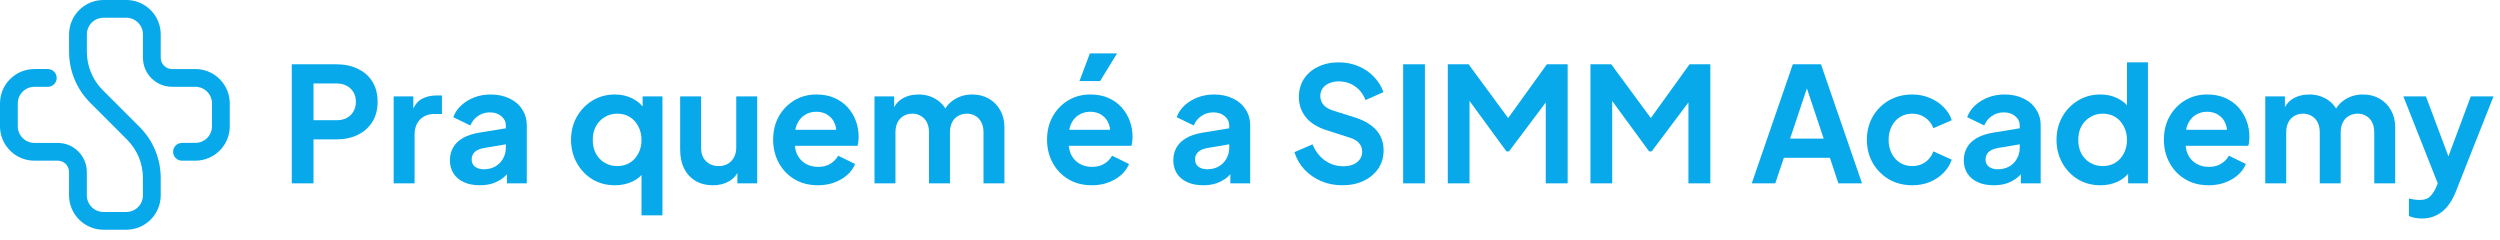 <svg xmlns="http://www.w3.org/2000/svg" width="219" height="21" viewBox="0 0 219 21" fill="none"><path d="M9.063 20.123C7.398 20.123 6.048 18.773 6.048 17.108V15.065C6.048 14.519 5.606 14.075 5.058 14.075H3.015C1.35 14.075 0 12.725 0 11.06V9.062C0 7.397 1.35 6.047 3.015 6.047H4.187C4.617 6.047 4.966 6.396 4.966 6.826C4.966 7.256 4.617 7.605 4.187 7.605H3.015C2.21 7.605 1.557 8.258 1.557 9.063V11.061C1.557 11.866 2.21 12.52 3.015 12.52H5.058C6.465 12.52 7.606 13.66 7.606 15.068V17.111C7.606 17.916 8.26 18.569 9.065 18.569H11.062C11.868 18.569 12.521 17.916 12.521 17.111V15.6C12.521 14.324 12.025 13.125 11.123 12.223L7.905 9.004C6.71 7.807 6.051 6.218 6.051 4.526V3.015C6.051 1.35 7.401 0 9.066 0H11.064C12.729 0 14.079 1.35 14.079 3.015V5.058C14.079 5.604 14.521 6.048 15.069 6.048H17.112C18.777 6.048 20.127 7.398 20.127 9.063V11.061C20.127 12.726 18.777 14.076 17.112 14.076H15.942C15.511 14.076 15.163 13.727 15.163 13.297C15.163 12.867 15.511 12.518 15.942 12.518H17.112C17.917 12.518 18.571 11.865 18.571 11.06V9.062C18.571 8.257 17.917 7.603 17.112 7.603H15.069C13.663 7.603 12.523 6.463 12.523 5.057V3.014C12.523 2.209 11.869 1.555 11.064 1.555H9.066C8.261 1.555 7.609 2.207 7.609 3.014V4.525C7.609 5.8 8.105 7 9.007 7.901L12.225 11.119C13.421 12.314 14.079 13.905 14.079 15.597V17.108C14.079 18.773 12.729 20.123 11.064 20.123H9.063Z" fill="#07A9EA"></path><path d="M25.56 16.061V5.631H29.452C30.161 5.631 30.787 5.762 31.328 6.023C31.878 6.275 32.308 6.648 32.616 7.143C32.924 7.628 33.078 8.221 33.078 8.921C33.078 9.612 32.919 10.204 32.602 10.699C32.294 11.184 31.869 11.558 31.328 11.819C30.787 12.08 30.161 12.211 29.452 12.211H27.464V16.061H25.56ZM27.464 10.531H29.48C29.825 10.531 30.124 10.466 30.376 10.335C30.628 10.195 30.824 10.004 30.964 9.761C31.104 9.518 31.174 9.238 31.174 8.921C31.174 8.594 31.104 8.314 30.964 8.081C30.824 7.838 30.628 7.652 30.376 7.521C30.124 7.381 29.825 7.311 29.48 7.311H27.464V10.531Z" fill="#07A9EA"></path><path d="M34.484 16.061V8.445H36.206V10.139L36.066 9.887C36.243 9.318 36.519 8.921 36.892 8.697C37.275 8.473 37.732 8.361 38.264 8.361H38.712V9.985H38.054C37.531 9.985 37.111 10.148 36.794 10.475C36.477 10.792 36.318 11.24 36.318 11.819V16.061H34.484Z" fill="#07A9EA"></path><path d="M42.03 16.229C41.498 16.229 41.036 16.14 40.644 15.963C40.252 15.786 39.949 15.534 39.734 15.207C39.52 14.871 39.412 14.484 39.412 14.045C39.412 13.625 39.506 13.252 39.692 12.925C39.879 12.589 40.168 12.309 40.56 12.085C40.952 11.861 41.447 11.702 42.044 11.609L44.536 11.203V12.603L42.394 12.967C42.03 13.032 41.76 13.149 41.582 13.317C41.405 13.485 41.316 13.704 41.316 13.975C41.316 14.236 41.414 14.446 41.61 14.605C41.816 14.754 42.068 14.829 42.366 14.829C42.749 14.829 43.085 14.75 43.374 14.591C43.673 14.423 43.902 14.194 44.06 13.905C44.228 13.616 44.312 13.298 44.312 12.953V10.993C44.312 10.666 44.182 10.396 43.92 10.181C43.668 9.957 43.332 9.845 42.912 9.845C42.52 9.845 42.17 9.952 41.862 10.167C41.564 10.372 41.344 10.648 41.204 10.993L39.706 10.265C39.856 9.864 40.089 9.518 40.406 9.229C40.733 8.93 41.116 8.697 41.554 8.529C41.993 8.361 42.469 8.277 42.982 8.277C43.608 8.277 44.158 8.394 44.634 8.627C45.11 8.851 45.479 9.168 45.74 9.579C46.011 9.98 46.146 10.452 46.146 10.993V16.061H44.41V14.759L44.802 14.731C44.606 15.058 44.373 15.333 44.102 15.557C43.832 15.772 43.524 15.94 43.178 16.061C42.833 16.173 42.45 16.229 42.03 16.229Z" fill="#07A9EA"></path><path d="M56.196 18.861V14.591L56.49 14.955C56.228 15.366 55.864 15.683 55.398 15.907C54.931 16.122 54.422 16.229 53.872 16.229C53.134 16.229 52.476 16.056 51.898 15.711C51.319 15.356 50.862 14.876 50.526 14.269C50.19 13.662 50.022 12.99 50.022 12.253C50.022 11.506 50.19 10.834 50.526 10.237C50.862 9.64 51.319 9.164 51.898 8.809C52.486 8.454 53.139 8.277 53.858 8.277C54.436 8.277 54.95 8.394 55.398 8.627C55.855 8.851 56.214 9.168 56.476 9.579L56.294 9.957V8.445H58.03V18.861H56.196ZM54.068 14.549C54.488 14.549 54.856 14.451 55.174 14.255C55.491 14.059 55.738 13.788 55.916 13.443C56.102 13.098 56.196 12.701 56.196 12.253C56.196 11.814 56.102 11.422 55.916 11.077C55.738 10.722 55.491 10.447 55.174 10.251C54.856 10.055 54.488 9.957 54.068 9.957C53.657 9.957 53.288 10.06 52.962 10.265C52.635 10.461 52.378 10.732 52.192 11.077C52.014 11.413 51.926 11.805 51.926 12.253C51.926 12.701 52.014 13.098 52.192 13.443C52.378 13.788 52.635 14.059 52.962 14.255C53.288 14.451 53.657 14.549 54.068 14.549Z" fill="#07A9EA"></path><path d="M62.452 16.229C61.864 16.229 61.351 16.098 60.912 15.837C60.483 15.576 60.151 15.212 59.918 14.745C59.694 14.278 59.582 13.732 59.582 13.107V8.445H61.416V12.953C61.416 13.27 61.477 13.55 61.598 13.793C61.729 14.026 61.911 14.213 62.144 14.353C62.387 14.484 62.657 14.549 62.956 14.549C63.255 14.549 63.521 14.484 63.754 14.353C63.987 14.213 64.169 14.022 64.3 13.779C64.431 13.536 64.496 13.247 64.496 12.911V8.445H66.33V16.061H64.594V14.563L64.748 14.829C64.571 15.296 64.277 15.646 63.866 15.879C63.465 16.112 62.993 16.229 62.452 16.229Z" fill="#07A9EA"></path><path d="M71.647 16.229C70.863 16.229 70.177 16.052 69.589 15.697C69.001 15.342 68.543 14.862 68.217 14.255C67.89 13.648 67.727 12.976 67.727 12.239C67.727 11.474 67.89 10.797 68.217 10.209C68.553 9.612 69.005 9.14 69.575 8.795C70.153 8.45 70.797 8.277 71.507 8.277C72.104 8.277 72.627 8.375 73.075 8.571C73.532 8.767 73.919 9.038 74.237 9.383C74.554 9.728 74.797 10.125 74.965 10.573C75.133 11.012 75.217 11.488 75.217 12.001C75.217 12.132 75.207 12.267 75.189 12.407C75.179 12.547 75.156 12.668 75.119 12.771H69.239V11.371H74.083L73.215 12.029C73.299 11.6 73.275 11.217 73.145 10.881C73.023 10.545 72.818 10.279 72.529 10.083C72.249 9.887 71.908 9.789 71.507 9.789C71.124 9.789 70.783 9.887 70.485 10.083C70.186 10.27 69.957 10.55 69.799 10.923C69.649 11.287 69.593 11.73 69.631 12.253C69.593 12.72 69.654 13.135 69.813 13.499C69.981 13.854 70.223 14.129 70.541 14.325C70.867 14.521 71.241 14.619 71.661 14.619C72.081 14.619 72.435 14.53 72.725 14.353C73.023 14.176 73.257 13.938 73.425 13.639L74.909 14.367C74.759 14.731 74.526 15.053 74.209 15.333C73.891 15.613 73.513 15.832 73.075 15.991C72.645 16.15 72.169 16.229 71.647 16.229Z" fill="#07A9EA"></path><path d="M76.607 16.061V8.445H78.329V10.209L78.133 9.915C78.273 9.364 78.553 8.954 78.973 8.683C79.393 8.412 79.888 8.277 80.457 8.277C81.082 8.277 81.633 8.44 82.109 8.767C82.585 9.094 82.893 9.523 83.033 10.055L82.515 10.097C82.748 9.49 83.098 9.038 83.565 8.739C84.032 8.431 84.568 8.277 85.175 8.277C85.716 8.277 86.197 8.398 86.617 8.641C87.046 8.884 87.382 9.224 87.625 9.663C87.868 10.092 87.989 10.592 87.989 11.161V16.061H86.155V11.595C86.155 11.259 86.094 10.97 85.973 10.727C85.852 10.484 85.684 10.298 85.469 10.167C85.254 10.027 84.993 9.957 84.685 9.957C84.396 9.957 84.139 10.027 83.915 10.167C83.691 10.298 83.518 10.484 83.397 10.727C83.276 10.97 83.215 11.259 83.215 11.595V16.061H81.381V11.595C81.381 11.259 81.32 10.97 81.199 10.727C81.078 10.484 80.905 10.298 80.681 10.167C80.466 10.027 80.21 9.957 79.911 9.957C79.622 9.957 79.365 10.027 79.141 10.167C78.917 10.298 78.744 10.484 78.623 10.727C78.502 10.97 78.441 11.259 78.441 11.595V16.061H76.607Z" fill="#07A9EA"></path><path d="M95.641 16.229C94.857 16.229 94.171 16.052 93.583 15.697C92.995 15.342 92.538 14.862 92.211 14.255C91.884 13.648 91.721 12.976 91.721 12.239C91.721 11.474 91.884 10.797 92.211 10.209C92.547 9.612 93 9.14 93.569 8.795C94.148 8.45 94.792 8.277 95.501 8.277C96.098 8.277 96.621 8.375 97.069 8.571C97.526 8.767 97.914 9.038 98.231 9.383C98.548 9.728 98.791 10.125 98.959 10.573C99.127 11.012 99.211 11.488 99.211 12.001C99.211 12.132 99.202 12.267 99.183 12.407C99.174 12.547 99.15 12.668 99.113 12.771H93.233V11.371H98.077L97.209 12.029C97.293 11.6 97.27 11.217 97.139 10.881C97.018 10.545 96.812 10.279 96.523 10.083C96.243 9.887 95.902 9.789 95.501 9.789C95.118 9.789 94.778 9.887 94.479 10.083C94.18 10.27 93.952 10.55 93.793 10.923C93.644 11.287 93.588 11.73 93.625 12.253C93.588 12.72 93.648 13.135 93.807 13.499C93.975 13.854 94.218 14.129 94.535 14.325C94.862 14.521 95.235 14.619 95.655 14.619C96.075 14.619 96.43 14.53 96.719 14.353C97.018 14.176 97.251 13.938 97.419 13.639L98.903 14.367C98.754 14.731 98.52 15.053 98.203 15.333C97.886 15.613 97.508 15.832 97.069 15.991C96.64 16.15 96.164 16.229 95.641 16.229ZM94.563 7.101L95.473 4.679H97.853L96.369 7.101H94.563Z" fill="#07A9EA"></path><path d="M105.399 16.229C104.867 16.229 104.405 16.14 104.013 15.963C103.621 15.786 103.318 15.534 103.103 15.207C102.889 14.871 102.781 14.484 102.781 14.045C102.781 13.625 102.875 13.252 103.061 12.925C103.248 12.589 103.537 12.309 103.929 12.085C104.321 11.861 104.816 11.702 105.413 11.609L107.905 11.203V12.603L105.763 12.967C105.399 13.032 105.129 13.149 104.951 13.317C104.774 13.485 104.685 13.704 104.685 13.975C104.685 14.236 104.783 14.446 104.979 14.605C105.185 14.754 105.437 14.829 105.735 14.829C106.118 14.829 106.454 14.75 106.743 14.591C107.042 14.423 107.271 14.194 107.429 13.905C107.597 13.616 107.681 13.298 107.681 12.953V10.993C107.681 10.666 107.551 10.396 107.289 10.181C107.037 9.957 106.701 9.845 106.281 9.845C105.889 9.845 105.539 9.952 105.231 10.167C104.933 10.372 104.713 10.648 104.573 10.993L103.075 10.265C103.225 9.864 103.458 9.518 103.775 9.229C104.102 8.93 104.485 8.697 104.923 8.529C105.362 8.361 105.838 8.277 106.351 8.277C106.977 8.277 107.527 8.394 108.003 8.627C108.479 8.851 108.848 9.168 109.109 9.579C109.38 9.98 109.515 10.452 109.515 10.993V16.061H107.779V14.759L108.171 14.731C107.975 15.058 107.742 15.333 107.471 15.557C107.201 15.772 106.893 15.94 106.547 16.061C106.202 16.173 105.819 16.229 105.399 16.229Z" fill="#07A9EA"></path><path d="M117.577 16.229C116.914 16.229 116.298 16.108 115.729 15.865C115.169 15.622 114.683 15.286 114.273 14.857C113.871 14.418 113.577 13.91 113.391 13.331L114.973 12.645C115.225 13.242 115.589 13.714 116.065 14.059C116.541 14.395 117.077 14.563 117.675 14.563C118.011 14.563 118.3 14.512 118.543 14.409C118.795 14.297 118.986 14.148 119.117 13.961C119.257 13.774 119.327 13.55 119.327 13.289C119.327 12.981 119.233 12.729 119.047 12.533C118.869 12.328 118.599 12.169 118.235 12.057L116.233 11.413C115.421 11.161 114.809 10.783 114.399 10.279C113.988 9.775 113.783 9.182 113.783 8.501C113.783 7.904 113.927 7.376 114.217 6.919C114.515 6.462 114.926 6.107 115.449 5.855C115.981 5.594 116.587 5.463 117.269 5.463C117.894 5.463 118.468 5.575 118.991 5.799C119.513 6.014 119.961 6.317 120.335 6.709C120.717 7.092 121.002 7.544 121.189 8.067L119.621 8.767C119.415 8.244 119.107 7.843 118.697 7.563C118.286 7.274 117.81 7.129 117.269 7.129C116.951 7.129 116.671 7.185 116.429 7.297C116.186 7.4 115.995 7.549 115.855 7.745C115.724 7.932 115.659 8.156 115.659 8.417C115.659 8.706 115.752 8.963 115.939 9.187C116.125 9.402 116.41 9.57 116.793 9.691L118.711 10.293C119.541 10.564 120.162 10.937 120.573 11.413C120.993 11.889 121.203 12.477 121.203 13.177C121.203 13.774 121.049 14.302 120.741 14.759C120.433 15.216 120.008 15.576 119.467 15.837C118.925 16.098 118.295 16.229 117.577 16.229Z" fill="#07A9EA"></path><path d="M122.917 16.061V5.631H124.821V16.061H122.917Z" fill="#07A9EA"></path><path d="M126.827 16.061V5.631H128.647L132.553 10.937H131.685L135.507 5.631H137.327V16.061H135.409V7.801L136.151 7.983L132.189 13.261H131.965L128.101 7.983L128.731 7.801V16.061H126.827Z" fill="#07A9EA"></path><path d="M139.324 16.061V5.631H141.144L145.05 10.937H144.182L148.004 5.631H149.824V16.061H147.906V7.801L148.648 7.983L144.686 13.261H144.462L140.598 7.983L141.228 7.801V16.061H139.324Z" fill="#07A9EA"></path><path d="M153.454 16.061L157.052 5.631H159.516L163.114 16.061H161.042L160.3 13.821H156.268L155.512 16.061H153.454ZM156.814 12.141H159.754L158.018 6.947H158.55L156.814 12.141Z" fill="#07A9EA"></path><path d="M167.515 16.229C166.759 16.229 166.078 16.056 165.471 15.711C164.874 15.356 164.403 14.88 164.057 14.283C163.712 13.676 163.539 12.995 163.539 12.239C163.539 11.483 163.712 10.806 164.057 10.209C164.403 9.612 164.874 9.14 165.471 8.795C166.078 8.45 166.759 8.277 167.515 8.277C168.057 8.277 168.561 8.375 169.027 8.571C169.494 8.758 169.895 9.019 170.231 9.355C170.577 9.682 170.824 10.074 170.973 10.531L169.363 11.231C169.223 10.848 168.985 10.54 168.649 10.307C168.323 10.074 167.945 9.957 167.515 9.957C167.114 9.957 166.755 10.055 166.437 10.251C166.129 10.447 165.887 10.718 165.709 11.063C165.532 11.408 165.443 11.805 165.443 12.253C165.443 12.701 165.532 13.098 165.709 13.443C165.887 13.788 166.129 14.059 166.437 14.255C166.755 14.451 167.114 14.549 167.515 14.549C167.954 14.549 168.337 14.432 168.663 14.199C168.99 13.966 169.223 13.653 169.363 13.261L170.973 13.989C170.824 14.418 170.581 14.806 170.245 15.151C169.909 15.487 169.508 15.753 169.041 15.949C168.575 16.136 168.066 16.229 167.515 16.229Z" fill="#07A9EA"></path><path d="M174.647 16.229C174.115 16.229 173.653 16.14 173.261 15.963C172.869 15.786 172.566 15.534 172.351 15.207C172.137 14.871 172.029 14.484 172.029 14.045C172.029 13.625 172.123 13.252 172.309 12.925C172.496 12.589 172.785 12.309 173.177 12.085C173.569 11.861 174.064 11.702 174.661 11.609L177.153 11.203V12.603L175.011 12.967C174.647 13.032 174.377 13.149 174.199 13.317C174.022 13.485 173.933 13.704 173.933 13.975C173.933 14.236 174.031 14.446 174.227 14.605C174.433 14.754 174.685 14.829 174.983 14.829C175.366 14.829 175.702 14.75 175.991 14.591C176.29 14.423 176.519 14.194 176.677 13.905C176.845 13.616 176.929 13.298 176.929 12.953V10.993C176.929 10.666 176.799 10.396 176.537 10.181C176.285 9.957 175.949 9.845 175.529 9.845C175.137 9.845 174.787 9.952 174.479 10.167C174.181 10.372 173.961 10.648 173.821 10.993L172.323 10.265C172.473 9.864 172.706 9.518 173.023 9.229C173.35 8.93 173.733 8.697 174.171 8.529C174.61 8.361 175.086 8.277 175.599 8.277C176.225 8.277 176.775 8.394 177.251 8.627C177.727 8.851 178.096 9.168 178.357 9.579C178.628 9.98 178.763 10.452 178.763 10.993V16.061H177.027V14.759L177.419 14.731C177.223 15.058 176.99 15.333 176.719 15.557C176.449 15.772 176.141 15.94 175.795 16.061C175.45 16.173 175.067 16.229 174.647 16.229Z" fill="#07A9EA"></path><path d="M184.001 16.229C183.263 16.229 182.605 16.056 182.027 15.711C181.448 15.356 180.991 14.876 180.655 14.269C180.319 13.662 180.151 12.99 180.151 12.253C180.151 11.506 180.319 10.834 180.655 10.237C180.991 9.64 181.448 9.164 182.027 8.809C182.615 8.454 183.268 8.277 183.987 8.277C184.565 8.277 185.079 8.394 185.527 8.627C185.984 8.851 186.343 9.168 186.605 9.579L186.325 9.957V5.463H188.159V16.061H186.423V14.591L186.619 14.955C186.357 15.366 185.993 15.683 185.527 15.907C185.06 16.122 184.551 16.229 184.001 16.229ZM184.197 14.549C184.617 14.549 184.985 14.451 185.303 14.255C185.62 14.059 185.867 13.788 186.045 13.443C186.231 13.098 186.325 12.701 186.325 12.253C186.325 11.814 186.231 11.422 186.045 11.077C185.867 10.722 185.62 10.447 185.303 10.251C184.985 10.055 184.617 9.957 184.197 9.957C183.786 9.957 183.417 10.06 183.091 10.265C182.764 10.461 182.507 10.732 182.321 11.077C182.143 11.413 182.055 11.805 182.055 12.253C182.055 12.701 182.143 13.098 182.321 13.443C182.507 13.788 182.764 14.059 183.091 14.255C183.417 14.451 183.786 14.549 184.197 14.549Z" fill="#07A9EA"></path><path d="M193.477 16.229C192.693 16.229 192.007 16.052 191.419 15.697C190.831 15.342 190.373 14.862 190.047 14.255C189.72 13.648 189.557 12.976 189.557 12.239C189.557 11.474 189.72 10.797 190.047 10.209C190.383 9.612 190.835 9.14 191.405 8.795C191.983 8.45 192.628 8.277 193.337 8.277C193.934 8.277 194.457 8.375 194.905 8.571C195.362 8.767 195.75 9.038 196.067 9.383C196.384 9.728 196.627 10.125 196.795 10.573C196.963 11.012 197.047 11.488 197.047 12.001C197.047 12.132 197.037 12.267 197.019 12.407C197.009 12.547 196.986 12.668 196.949 12.771H191.069V11.371H195.913L195.045 12.029C195.129 11.6 195.106 11.217 194.975 10.881C194.854 10.545 194.648 10.279 194.359 10.083C194.079 9.887 193.738 9.789 193.337 9.789C192.954 9.789 192.614 9.887 192.315 10.083C192.016 10.27 191.787 10.55 191.629 10.923C191.479 11.287 191.423 11.73 191.461 12.253C191.423 12.72 191.484 13.135 191.643 13.499C191.811 13.854 192.054 14.129 192.371 14.325C192.698 14.521 193.071 14.619 193.491 14.619C193.911 14.619 194.265 14.53 194.555 14.353C194.853 14.176 195.087 13.938 195.255 13.639L196.739 14.367C196.589 14.731 196.356 15.053 196.039 15.333C195.722 15.613 195.343 15.832 194.905 15.991C194.475 16.15 194 16.229 193.477 16.229Z" fill="#07A9EA"></path><path d="M198.437 16.061V8.445H200.159V10.209L199.963 9.915C200.103 9.364 200.383 8.954 200.803 8.683C201.223 8.412 201.718 8.277 202.287 8.277C202.912 8.277 203.463 8.44 203.939 8.767C204.415 9.094 204.723 9.523 204.863 10.055L204.345 10.097C204.578 9.49 204.928 9.038 205.395 8.739C205.862 8.431 206.398 8.277 207.005 8.277C207.546 8.277 208.027 8.398 208.447 8.641C208.876 8.884 209.212 9.224 209.455 9.663C209.698 10.092 209.819 10.592 209.819 11.161V16.061H207.985V11.595C207.985 11.259 207.924 10.97 207.803 10.727C207.682 10.484 207.514 10.298 207.299 10.167C207.084 10.027 206.823 9.957 206.515 9.957C206.226 9.957 205.969 10.027 205.745 10.167C205.521 10.298 205.348 10.484 205.227 10.727C205.106 10.97 205.045 11.259 205.045 11.595V16.061H203.211V11.595C203.211 11.259 203.15 10.97 203.029 10.727C202.908 10.484 202.735 10.298 202.511 10.167C202.296 10.027 202.04 9.957 201.741 9.957C201.452 9.957 201.195 10.027 200.971 10.167C200.747 10.298 200.574 10.484 200.453 10.727C200.332 10.97 200.271 11.259 200.271 11.595V16.061H198.437Z" fill="#07A9EA"></path><path d="M212.158 19.141C211.953 19.141 211.752 19.122 211.556 19.085C211.36 19.057 211.183 19.001 211.024 18.917V17.391C211.145 17.419 211.29 17.447 211.458 17.475C211.635 17.503 211.799 17.517 211.948 17.517C212.368 17.517 212.671 17.419 212.858 17.223C213.054 17.036 213.227 16.784 213.376 16.467L213.88 15.291L213.852 16.831L210.534 8.445H212.508L214.832 14.633H214.132L216.442 8.445H218.43L215.112 16.831C214.916 17.316 214.678 17.732 214.398 18.077C214.118 18.422 213.791 18.684 213.418 18.861C213.054 19.048 212.634 19.141 212.158 19.141Z" fill="#07A9EA"></path></svg>